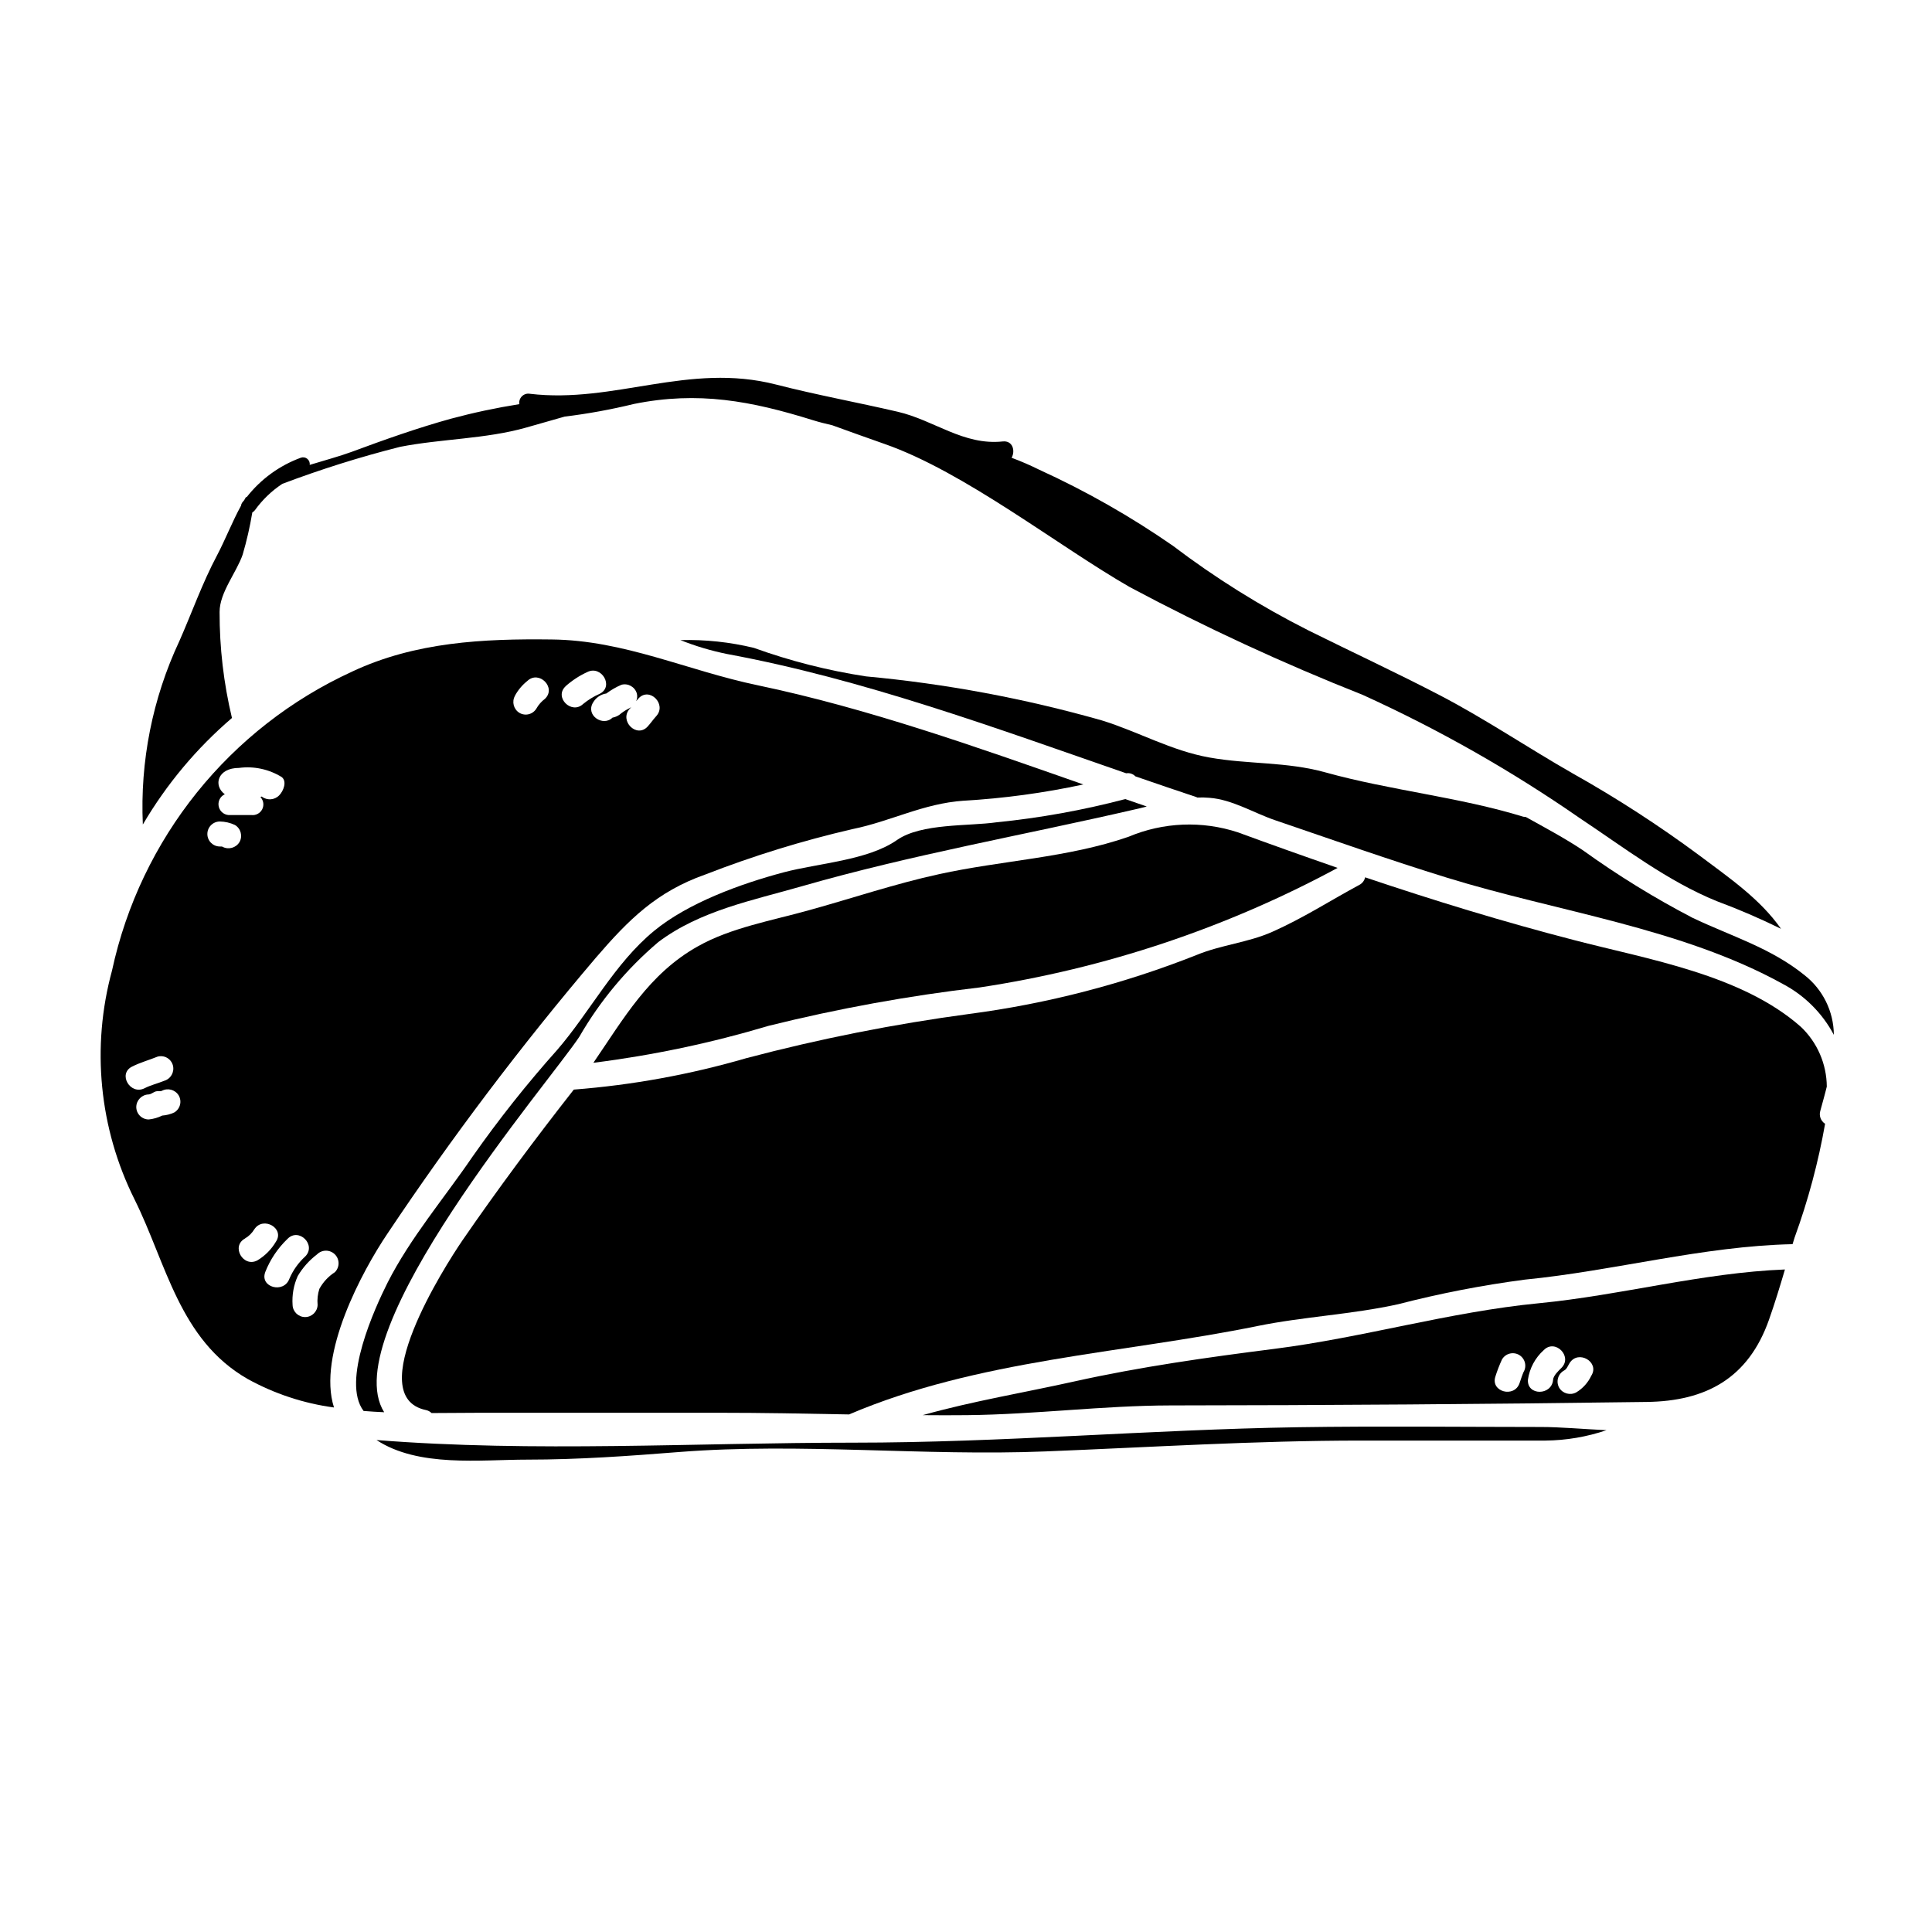 <?xml version="1.0" encoding="UTF-8"?>
<!-- Uploaded to: SVG Repo, www.svgrepo.com, Generator: SVG Repo Mixer Tools -->
<svg fill="#000000" width="800px" height="800px" version="1.1" viewBox="144 144 512 512" xmlns="http://www.w3.org/2000/svg">
 <g>
  <path d="m246.66 470.95c16.988-25.434 35.441-49.863 55.262-73.16 8.691-10.098 16.098-17.465 28.879-21.996v0.004c12.742-4.969 25.832-9.008 39.156-12.086 10.133-2.062 18.715-6.777 29.398-7.516v0.004c10.676-0.617 21.289-2.059 31.742-4.312-28.387-9.945-57.074-20.152-86.199-26.262-18.785-3.906-35.426-11.973-54.777-12.16-18.105-0.219-36.031 0.664-52.719 8.473v0.004c-32.555 14.895-56.172 44.277-63.719 79.273-5.527 20.262-3.402 41.844 5.969 60.637 8.469 17.055 11.863 37.168 29.914 47.555 7.109 3.938 14.891 6.512 22.945 7.59-4.488-14.031 7.519-36.211 14.148-46.047zm62.027-145.48c1.766-0.473 3.586 0.562 4.086 2.324 0.164 0.676 0.102 1.391-0.184 2.027l0.625-0.738c2.91-3.148 7.59 1.574 4.676 4.723-0.809 0.887-1.473 1.883-2.281 2.754-2.91 3.148-7.59-1.574-4.723-4.723 0.148-0.145 0.262-0.297 0.395-0.441-0.27 0.18-0.551 0.34-0.848 0.48-0.832 0.434-1.609 0.961-2.32 1.574-0.547 0.367-1.16 0.617-1.805 0.734-2.469 2.469-7.184-0.586-5.16-3.977v0.004c0.742-1.316 2.051-2.215 3.543-2.434 1.234-0.926 2.578-1.699 3.996-2.309zm-14.812 0.395c1.719-1.527 3.656-2.797 5.746-3.758 3.793-1.914 7.148 3.832 3.316 5.75h0.004c-1.578 0.691-3.055 1.598-4.387 2.688-3.082 2.93-7.797-1.754-4.668-4.668zm-13.41 2.508c0.82-1.508 1.938-2.84 3.281-3.91 3.098-2.945 7.773 1.77 4.68 4.723v0.004c-0.918 0.684-1.684 1.547-2.25 2.539-0.441 0.762-1.168 1.312-2.019 1.535-0.848 0.223-1.754 0.094-2.508-0.352-1.547-0.949-2.062-2.949-1.172-4.527zm-73.109 19.129c3.938-0.516 7.93 0.344 11.309 2.434 1.438 1.141 0.48 3.644-0.66 4.824h-0.004c-1.23 1.289-3.238 1.43-4.641 0.332 0 0.035-0.148 0-0.336 0.148h0.004c0.816 0.871 1 2.164 0.457 3.231-0.547 1.066-1.699 1.672-2.887 1.52h-5.512c-1.406 0.145-2.711-0.75-3.086-2.113-0.375-1.367 0.293-2.801 1.574-3.394-3.129-2.301-1.945-6.981 3.781-6.981zm-28.367 79.164c2.176-1.102 4.496-1.73 6.777-2.652 0.844-0.23 1.75-0.117 2.508 0.32 0.762 0.434 1.316 1.156 1.547 2.004 0.465 1.766-0.566 3.582-2.324 4.09-1.691 0.699-3.5 1.105-5.191 1.969-3.793 1.898-7.148-3.812-3.316-5.731zm11.164 12.16h-0.004c-0.988 0.461-2.059 0.734-3.148 0.809-1.121 0.555-2.328 0.902-3.574 1.031-0.879 0.004-1.723-0.344-2.344-0.965-0.625-0.625-0.973-1.469-0.969-2.348 0.031-1.82 1.496-3.285 3.312-3.316 0.664-0.074 1.254-0.625 1.883-0.812 0.395-0.109 1.215 0 1.512-0.109 1.582-0.891 3.586-0.371 4.531 1.18 0.445 0.758 0.57 1.664 0.344 2.516-0.227 0.852-0.781 1.578-1.547 2.016zm12.785-70.453c-0.148-0.074-0.516 0-0.664-0.039l-0.004-0.004c-1.832 0-3.316-1.484-3.316-3.312 0-1.832 1.484-3.312 3.316-3.312 1.375 0.02 2.734 0.332 3.981 0.918 1.57 0.93 2.109 2.941 1.215 4.531-0.938 1.559-2.934 2.102-4.531 1.234zm5.969 103.85-0.004-0.004c1.031-0.594 1.895-1.445 2.508-2.465 2.363-3.543 8.105-0.219 5.707 3.312-1.188 2.019-2.859 3.711-4.863 4.922-3.758 2.062-7.113-3.688-3.352-5.75zm5.379 8.914h-0.004c1.312-3.344 3.336-6.359 5.93-8.84 2.988-3.059 7.703 1.617 4.68 4.676-1.805 1.645-3.238 3.656-4.199 5.902-1.473 4.027-7.887 2.293-6.41-1.719zm14.367 4.383h-0.004c-0.453 1.391-0.617 2.856-0.48 4.312-0.062 1.785-1.527 3.203-3.316 3.203-1.789 0-3.254-1.418-3.316-3.203-0.184-2.629 0.285-5.262 1.367-7.664 1.316-2.231 3.055-4.18 5.117-5.746 1.305-1.305 3.418-1.305 4.723 0 1.305 1.301 1.305 3.418 0 4.723-1.711 1.102-3.117 2.613-4.094 4.394z"/>
  <path d="m205.47 334.27c-2.199-9.207-3.301-18.641-3.277-28.105 0-5.16 4.531-10.535 6.113-15.18 1.078-3.672 1.934-7.406 2.559-11.184 0.273-0.148 0.516-0.359 0.699-0.613 1.973-2.746 4.43-5.106 7.25-6.965 10.211-3.859 20.637-7.133 31.219-9.809 10.938-2.137 22.617-2.062 33.34-5.086 3.332-0.941 6.789-1.938 10.285-2.93v0.004c6.172-0.758 12.293-1.875 18.332-3.348 17.078-3.457 31.133-0.789 47.426 4.293 1.703 0.531 3.426 0.957 5.148 1.352 4.625 1.672 9.238 3.34 13.824 4.941 21.254 7.406 46.109 27.113 65.082 37.984v-0.004c19.988 10.664 40.566 20.18 61.633 28.516 20.121 9.137 39.383 20.07 57.539 32.668 11.809 7.844 23.223 16.688 36.395 22.043l0.004-0.004c5.766 2.148 11.422 4.582 16.945 7.297-5.598-7.992-13.812-13.555-21.648-19.453-10.742-7.957-21.977-15.23-33.633-21.77-11.68-6.668-23.062-14.367-34.996-20.594-11.605-6.043-23.285-11.457-35-17.277v-0.004c-12.629-6.371-24.648-13.883-35.914-22.434-11.188-7.758-23.043-14.5-35.426-20.148-2.371-1.176-4.801-2.227-7.281-3.148 1.027-1.852 0.293-4.602-2.34-4.328-10.41 1.121-18.176-5.629-27.859-7.871-10.809-2.508-21.418-4.434-32.246-7.211-23.164-5.938-42.816 5.117-65.23 2.453v-0.004c-0.766-0.129-1.547 0.121-2.098 0.664-0.551 0.547-0.809 1.324-0.691 2.09-6.098 0.965-12.141 2.25-18.105 3.852-8.695 2.398-17.758 5.602-26.27 8.77-3.195 1.18-7.191 2.258-11.176 3.473h0.004c0.082-0.617-0.164-1.227-0.648-1.617-0.48-0.387-1.133-0.492-1.715-0.281-5.68 2.082-10.66 5.719-14.379 10.492-0.043-0.035-0.094-0.059-0.137-0.094-0.172 0.266-0.324 0.582-0.492 0.863-0.156 0.207-0.348 0.395-0.5 0.602h-0.004c-0.18 0.25-0.293 0.543-0.328 0.848-2.305 4.191-4.238 9.164-6.375 13.195-3.91 7.367-6.633 15.141-9.984 22.73h-0.004c-7.102 15.168-10.414 31.836-9.656 48.566 6.254-10.656 14.234-20.199 23.617-28.234z"/>
  <path d="m443.08 365.75c-16.137 5.602-33.594 6.262-50.207 9.91-11.68 2.539-23.062 6.406-34.555 9.578-9.582 2.688-20.633 4.606-29.363 9.539-13.039 7.293-19.742 19.285-27.703 30.871 15.727-1.977 31.262-5.254 46.445-9.797 18.398-4.57 37.066-7.965 55.895-10.164 33.219-5.016 65.324-15.734 94.895-31.688-8.84-3.062-17.66-6.203-26.457-9.43-9.477-3.113-19.758-2.691-28.949 1.18z"/>
  <path d="m563.47 369.32c-4.863-3.242-10.02-5.969-15.102-8.805-0.223-0.008-0.445-0.031-0.664-0.074-17.027-5.231-35.219-6.961-52.453-11.75-10.352-2.875-20.41-2.102-30.699-3.938-10.168-1.801-18.863-6.852-28.66-9.871l-0.004 0.004c-20.395-5.793-41.281-9.688-62.395-11.637-10.117-1.547-20.062-4.074-29.691-7.551-6.375-1.547-12.93-2.242-19.488-2.066 4.008 1.598 8.152 2.832 12.379 3.688 35.918 6.633 71.023 19.562 105.76 31.609 0.895-0.156 1.809 0.148 2.434 0.809 5.414 1.879 10.832 3.719 16.207 5.512 0.074 0.035 0.109 0.07 0.184 0.109 1.082-0.051 2.168-0.027 3.246 0.07 6.043 0.445 11.809 4.055 17.496 5.973 15.141 5.156 30.207 10.496 45.496 15.211 29.215 9.023 61.965 13.262 88.953 28.141v0.004c5.758 3.035 10.469 7.734 13.52 13.484-0.043-6.199-2.918-12.035-7.809-15.844-8.988-7.254-19.379-10.277-29.656-15.176h-0.004c-10.098-5.262-19.809-11.246-29.051-17.902z"/>
  <path d="m297.53 418.75c5.481-9.504 12.559-17.992 20.926-25.09 11.086-8.359 25.012-11.047 38.09-14.809 29.125-8.363 58.648-13.52 88.121-20.332 1.105-0.223 2.172-0.52 3.242-0.789-1.918-0.664-3.832-1.328-5.711-1.969l-0.004 0.004c-11.191 2.949-22.598 5.004-34.113 6.152-7.477 1.066-19.895 0.219-26.34 4.676-7.773 5.453-20.926 6.152-30.059 8.586-11.383 3.019-25.344 8.105-34.332 15.508-10.535 8.66-16.926 21.402-25.676 31.535-8.039 8.996-15.543 18.461-22.477 28.34-7.512 11.031-16.406 21.383-22.504 33.391-3.277 6.523-12.305 26.121-6.336 33.965 1.805 0.148 3.648 0.262 5.453 0.336-13.305-21.148 44.242-88.047 51.719-99.504z"/>
  <path d="m628.12 431.98c-0.035-5.992-2.512-11.711-6.852-15.84-15.691-13.891-40.598-17.906-60.195-23.027-18.641-4.824-37.062-10.461-55.297-16.613-0.191 0.879-0.77 1.621-1.574 2.027-7.871 4.234-14.66 8.691-23.027 12.414-6.336 2.832-13.594 3.465-20.004 6.113h0.004c-19.395 7.688-39.664 12.945-60.352 15.656-19.902 2.672-39.621 6.582-59.039 11.715-14.914 4.34-30.23 7.129-45.719 8.328-10.094 12.855-20.297 26.559-29.543 40.004-4.68 6.856-26.68 41.387-9.625 44.926 0.555 0.117 1.066 0.391 1.473 0.789 4.383 0 8.73-0.074 12.988-0.074h63.211c11.457 0 22.949 0.219 34.445 0.441 34.133-14.586 72.312-16.113 108.21-23.426 12.305-2.508 25.012-3.059 37.316-5.785 11.043-2.856 22.25-5.031 33.559-6.516 23.652-2.32 47.152-8.879 70.949-9.395 0.184-0.59 0.371-1.215 0.555-1.801l0.004-0.004c3.559-9.781 6.258-19.852 8.062-30.098-1.164-0.75-1.676-2.184-1.25-3.5 0.551-2.062 1.18-4.199 1.695-6.336z"/>
  <path d="m488.02 522.23c-39.379 0.629-78.43 4.09-117.85 4.09-41.848 0-84.652 2.617-126.39-0.695 11.129 7.293 27.445 5.191 40.008 5.191 13.555 0 26.855-0.957 40.336-2.027 32.051-2.504 64.652 1.145 96.824-0.145 27.887-1.105 55.734-2.875 83.695-2.875h48.926c5.504-0.055 10.961-0.984 16.172-2.754-6.262-0.297-12.305-0.848-17.352-0.848-21.449-0.008-42.926-0.266-64.367 0.062z"/>
  <path d="m481.72 501.46c-17.68 2.246-35.512 4.75-52.934 8.621-13.383 2.984-27.039 5.231-40.266 8.949 3.938 0.039 7.871 0.039 11.789 0 17.98-0.184 35.957-2.543 53.859-2.578 42.031-0.035 84.086-0.344 126.17-0.922 15.844-0.184 27.004-6.336 32.457-21.77 1.547-4.383 2.91-8.844 4.234-13.336-21.879 0.848-43.469 6.848-65.238 8.949-23.578 2.285-46.531 9.102-70.07 12.086zm66.016 6.188c-0.395 0.922-0.695 1.918-1.031 2.875-1.363 4.055-7.769 2.32-6.406-1.73l-0.004-0.004c0.484-1.531 1.062-3.031 1.734-4.492 0.434-0.773 1.164-1.34 2.019-1.566 0.859-0.23 1.77-0.109 2.535 0.34 0.766 0.453 1.316 1.188 1.535 2.051 0.215 0.859 0.078 1.77-0.383 2.527zm12.234-2.434c2.281-3.609 8.031-0.254 5.746 3.352l-0.004 0.004c-0.859 1.832-2.242 3.371-3.977 4.418-1.594 0.875-3.59 0.34-4.531-1.215-0.898-1.59-0.359-3.606 1.215-4.531 0.812-0.367 1.066-1.285 1.547-2.027zm-2.137 1.254c-0.789 0.789-2.172 2.062-2.246 3.168-0.332 4.269-6.961 4.269-6.668 0l-0.004 0.004c0.434-3.027 1.922-5.809 4.199-7.848 2.984-3.059 7.699 1.621 4.715 4.68z"/>
 </g>
</svg>